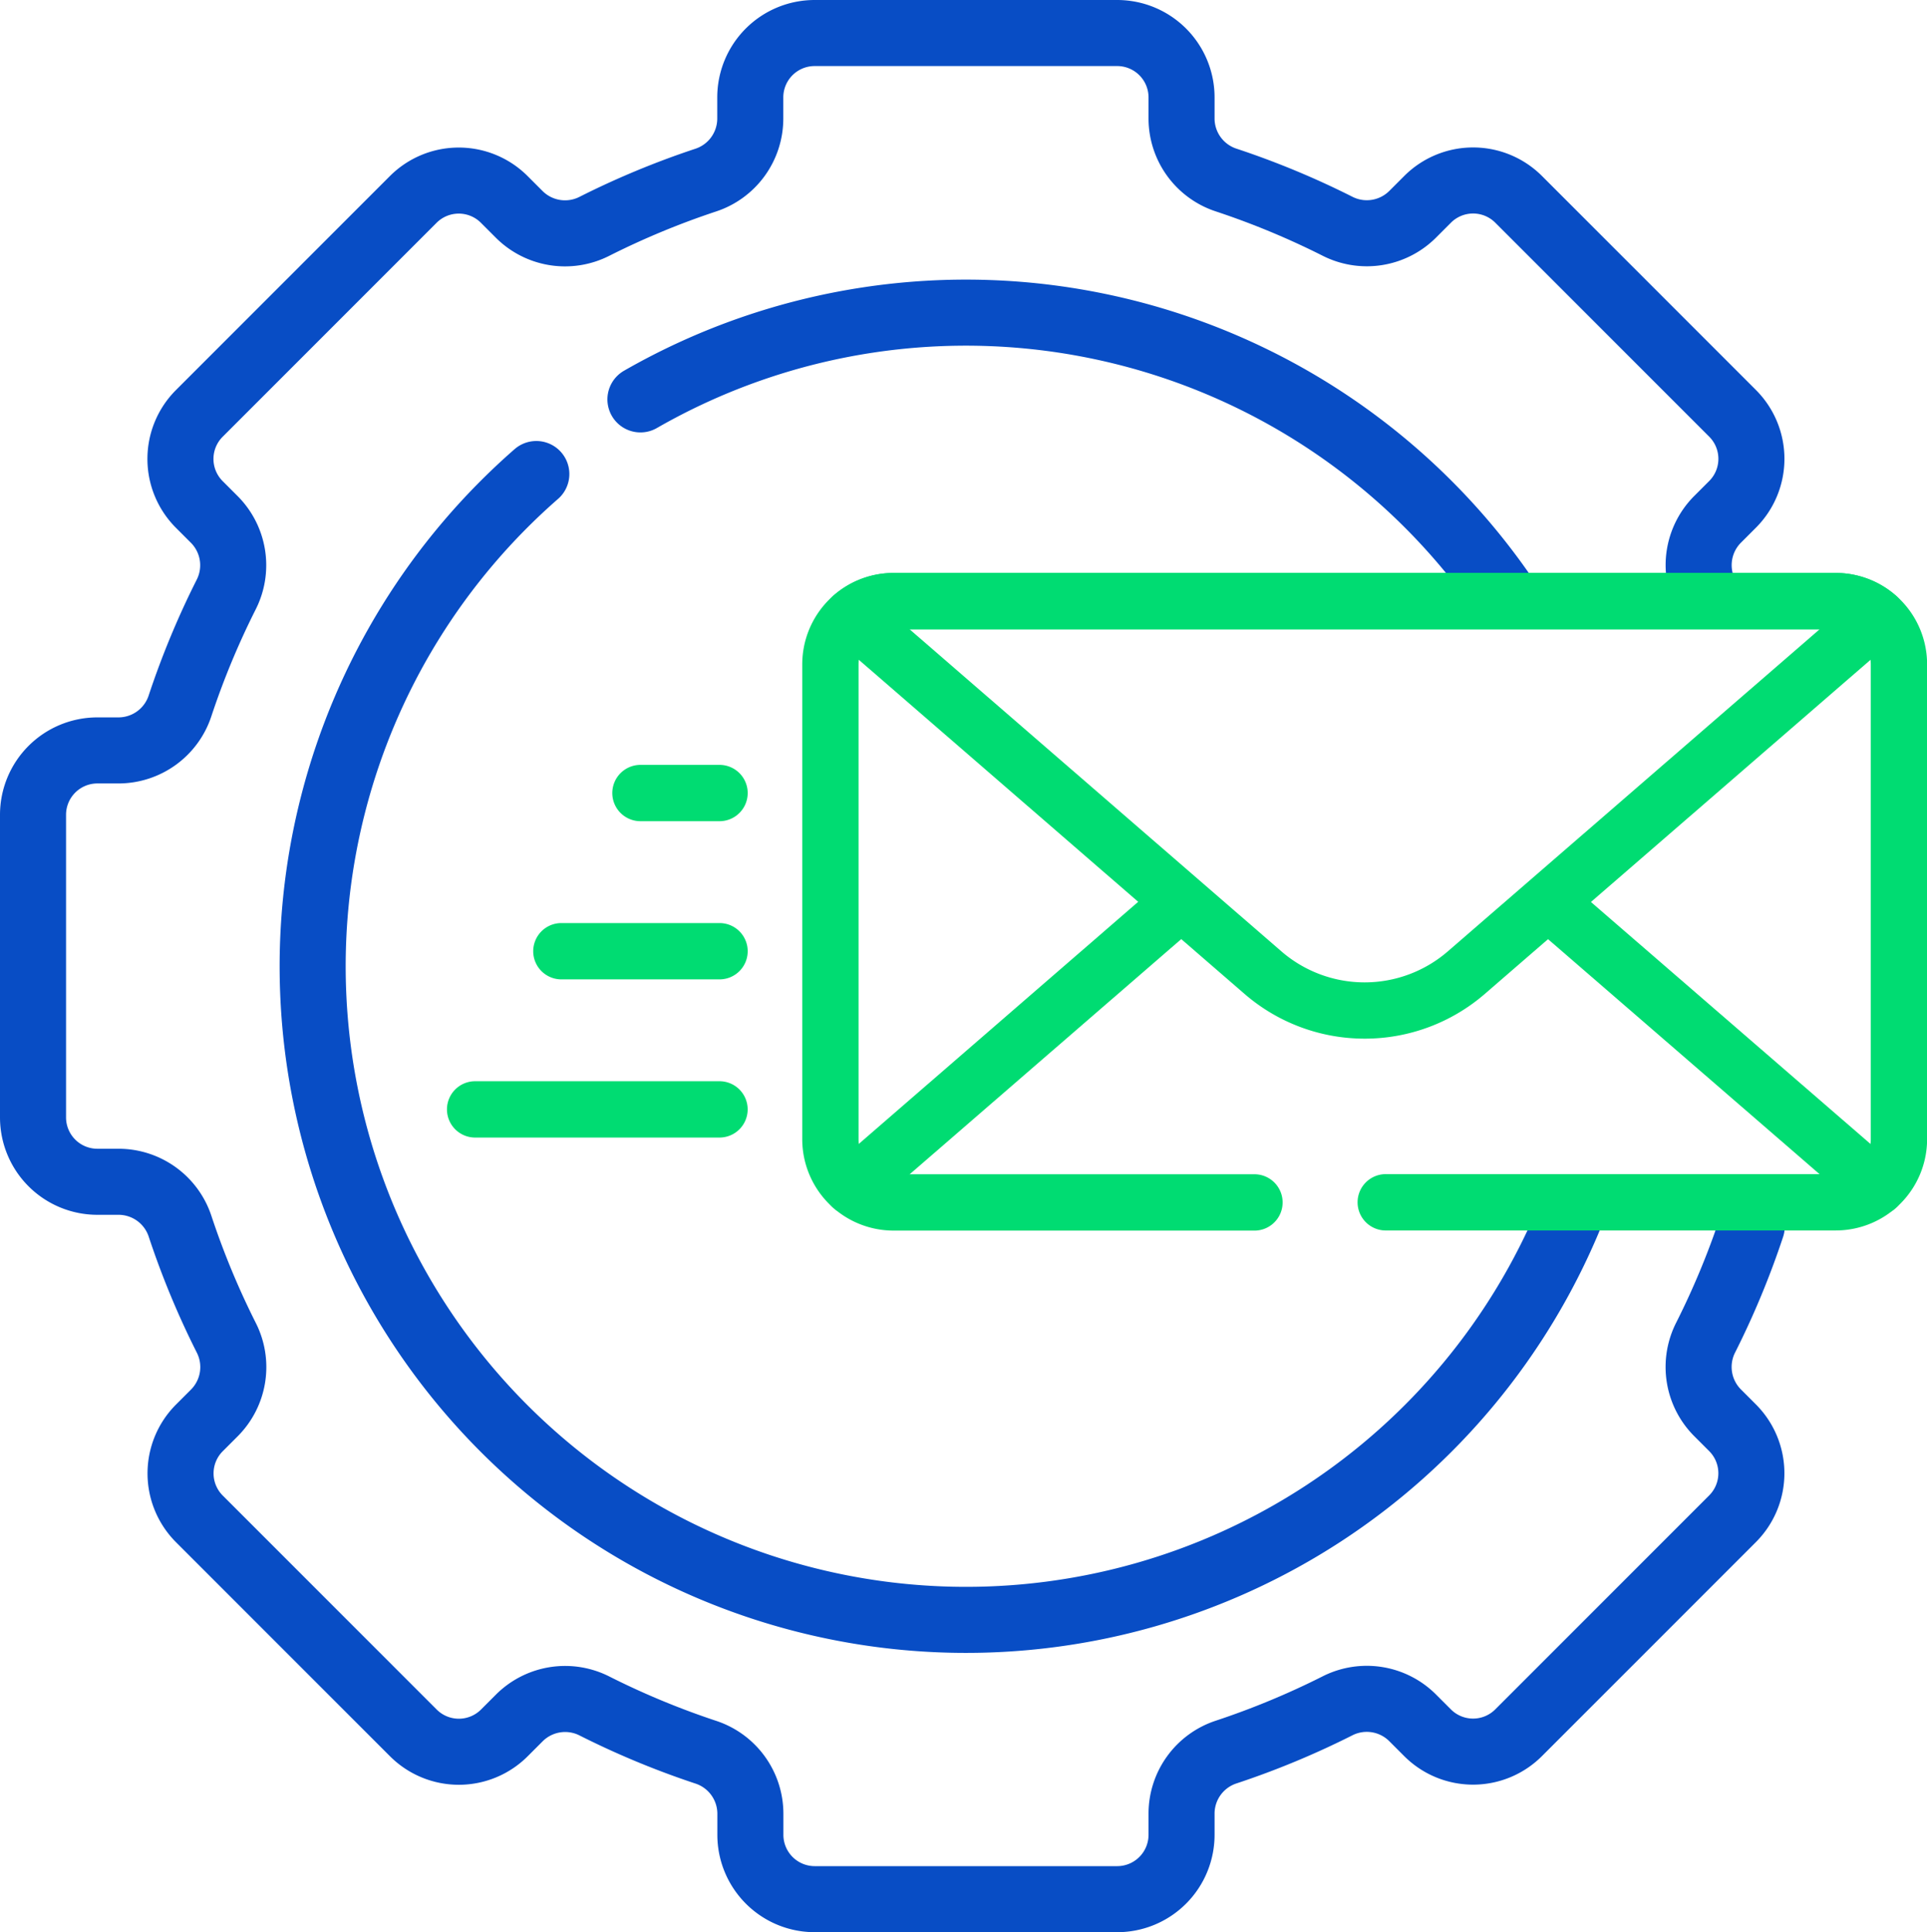 <svg xmlns="http://www.w3.org/2000/svg" width="58.354" height="58.5" viewBox="0 0 58.354 58.5"><g id="marketing-automation" transform="translate(1 1)"><path id="Path_23" data-name="Path 23" d="M58.156,24.508a1.964,1.964,0,0,1,.35-2.278l.46-.46a1.949,1.949,0,0,0,0-2.756l-6.479-6.479a1.949,1.949,0,0,0-2.756,0l-.46.46a1.964,1.964,0,0,1-2.278.35,24.894,24.894,0,0,0-3.353-1.391A1.963,1.963,0,0,1,42.28,10.1V9.449A1.949,1.949,0,0,0,40.331,7.5H31.169a1.949,1.949,0,0,0-1.949,1.949V10.1a1.963,1.963,0,0,1-1.36,1.857,24.893,24.893,0,0,0-3.352,1.391,1.964,1.964,0,0,1-2.278-.35l-.46-.46a1.949,1.949,0,0,0-2.756,0l-6.479,6.479a1.949,1.949,0,0,0,0,2.756l.46.46a1.964,1.964,0,0,1,.35,2.278,24.893,24.893,0,0,0-1.391,3.352A1.963,1.963,0,0,1,10.1,29.22H9.449A1.949,1.949,0,0,0,7.5,31.169v9.162A1.949,1.949,0,0,0,9.449,42.28H10.1a1.963,1.963,0,0,1,1.857,1.36,24.9,24.9,0,0,0,1.391,3.353,1.964,1.964,0,0,1-.35,2.278l-.46.46a1.949,1.949,0,0,0,0,2.756l6.479,6.479a1.949,1.949,0,0,0,2.756,0l.46-.46a1.964,1.964,0,0,1,2.278-.35,24.893,24.893,0,0,0,3.352,1.391,1.963,1.963,0,0,1,1.36,1.857v.648A1.949,1.949,0,0,0,31.169,64h9.162a1.949,1.949,0,0,0,1.949-1.949V61.4a1.963,1.963,0,0,1,1.36-1.857,24.894,24.894,0,0,0,3.352-1.391,1.964,1.964,0,0,1,2.278.35l.46.46a1.949,1.949,0,0,0,2.756,0l6.479-6.479a1.949,1.949,0,0,0,0-2.756l-.46-.46a1.964,1.964,0,0,1-.35-2.278,24.892,24.892,0,0,0,1.391-3.352M25.894,18.592a19.8,19.8,0,0,1,26.1,5.855m2.047,18.87a19.787,19.787,0,1,1-31.3-22.465" transform="translate(-7.5 -7.5)" fill="none" stroke="#084dc5" stroke-linecap="round" stroke-linejoin="round" stroke-miterlimit="10" stroke-width="2"></path><path id="Line_1" data-name="Line 1" d="M-4.253-5.795H-6.647A.853.853,0,0,1-7.5-6.647.853.853,0,0,1-6.647-7.5h2.394a.853.853,0,0,1,.853.853A.853.853,0,0,1-4.253-5.795Z" transform="translate(25.042 29.658)" fill="#00dc72"></path><path id="Line_2" data-name="Line 2" d="M-1.859-5.795H-6.647A.853.853,0,0,1-7.5-6.647.853.853,0,0,1-6.647-7.5h4.789a.853.853,0,0,1,.853.853A.853.853,0,0,1-1.859-5.795Z" transform="translate(22.647 34.447)" fill="#00dc72"></path><path id="Line_3" data-name="Line 3" d="M.753-5.795h-7.4A.853.853,0,0,1-7.5-6.647.853.853,0,0,1-6.647-7.5h7.4a.853.853,0,0,1,.853.853A.853.853,0,0,1,.753-5.795Z" transform="translate(20.035 39.236)" fill="#00dc72"></path><path id="Path_24" data-name="Path 24" d="M243.7,171.2H230.1a.853.853,0,1,1,0-1.705H243.7a1.06,1.06,0,0,0,1.059-1.059V154.057A1.06,1.06,0,0,0,243.7,153H215.165a1.06,1.06,0,0,0-1.059,1.059V168.44a1.06,1.06,0,0,0,1.059,1.059h10.959a.853.853,0,0,1,0,1.705H215.165a2.767,2.767,0,0,1-2.764-2.764V154.057a2.767,2.767,0,0,1,2.764-2.764H243.7a2.767,2.767,0,0,1,2.764,2.764V168.44A2.767,2.767,0,0,1,243.7,171.2Z" transform="translate(-189.107 -134.946)" fill="#00dc72"></path><path id="Line_4" data-name="Line 4" d="M2.944,2.512A.849.849,0,0,1,2.386,2.3L-7.206-6a.853.853,0,0,1-.086-1.2.853.853,0,0,1,1.2-.086L3.5,1.015a.853.853,0,0,1-.559,1.5Z" transform="translate(52.9 33.275)" fill="#00dc72"></path><path id="Line_5" data-name="Line 5" d="M-6.647,2.582a.851.851,0,0,1-.645-.294.853.853,0,0,1,.086-1.2L2.467-7.292a.853.853,0,0,1,1.2.086A.853.853,0,0,1,3.583-6L-6.089,2.374A.849.849,0,0,1-6.647,2.582Z" transform="translate(31.451 33.205)" fill="#00dc72"></path><path id="Path_25" data-name="Path 25" d="M234.549,165.394a5.557,5.557,0,0,1-3.637-1.356L218.47,153.263a.853.853,0,0,1,0-1.287,2.762,2.762,0,0,1,1.816-.682h28.531a2.762,2.762,0,0,1,1.816.682.853.853,0,0,1,0,1.287l-12.442,10.775A5.557,5.557,0,0,1,234.549,165.394ZM220.771,153l11.258,9.75a3.85,3.85,0,0,0,5.041,0L248.328,153Z" transform="translate(-194.226 -134.947)" fill="#00dc72"></path></g></svg>